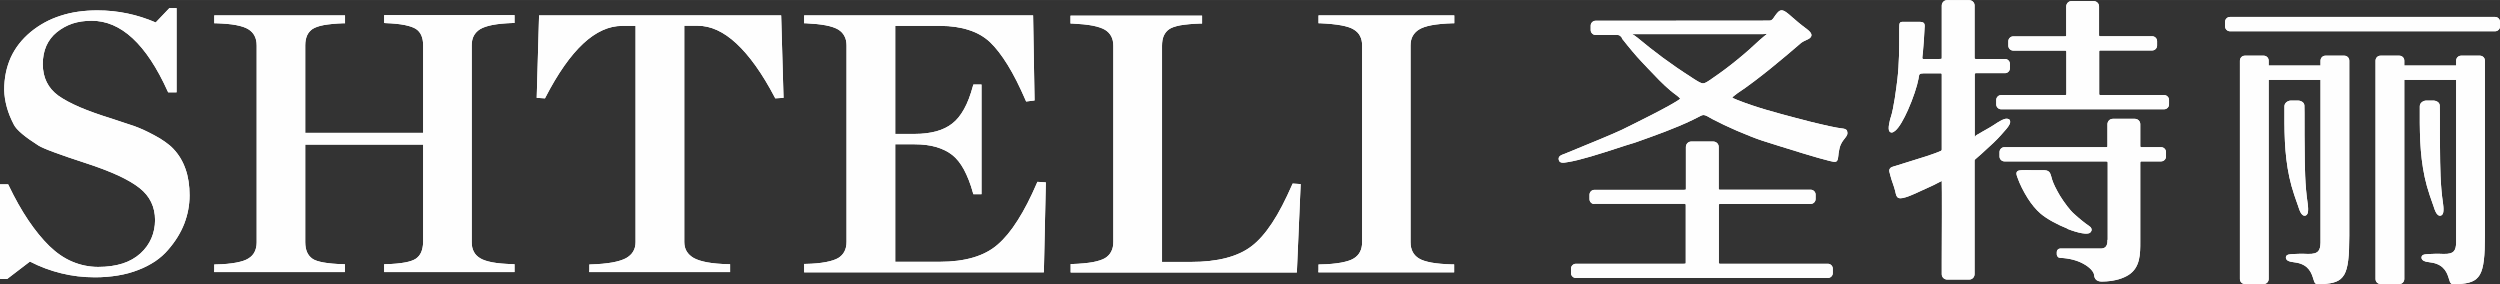 <?xml version="1.0" encoding="UTF-8"?>
<!DOCTYPE svg PUBLIC "-//W3C//DTD SVG 1.1//EN" "http://www.w3.org/Graphics/SVG/1.1/DTD/svg11.dtd">
<!-- Creator: CorelDRAW X6 -->
<svg xmlns="http://www.w3.org/2000/svg" xml:space="preserve" width="570.945mm" height="64.953mm" version="1.1" style="shape-rendering:geometricPrecision; text-rendering:geometricPrecision; image-rendering:optimizeQuality; fill-rule:evenodd; clip-rule:evenodd"
viewBox="0 0 19042 2166"
 xmlns:xlink="http://www.w3.org/1999/xlink">
 <rect x="0" y="0" width="19042" height="2166" fill="#333333" stroke="none"/>
 <defs>
  <style type="text/css">
   <![CDATA[
    .fil1 {fill:#FEFEFE}
    .fil0 {fill:#FEFEFE;fill-rule:nonzero}
   ]]>
  </style>
 </defs>
 <g id="图层_x0020_1">
  <g id="_676884896">
   <path class="fil0" d="M13 2112l0 -694 40 0c97,202 202,357 313,465 112,108 239,163 382,163 143,0 253,-36 330,-107 77,-71 116,-159 116,-264 0,-105 -41,-190 -123,-254 -82,-65 -223,-130 -421,-194 -199,-65 -315,-108 -349,-130 -104,-66 -165,-118 -185,-155 -46,-87 -70,-172 -72,-257 0,-179 66,-322 197,-430 131,-108 298,-162 501,-162 155,0 303,31 446,95l107 -111 36 0 0 615 -41 0c-164,-364 -362,-546 -593,-545 -107,-1 -198,30 -273,91 -75,61 -112,146 -112,254 0,108 41,192 124,252 83,60 219,118 408,176 75,24 132,43 172,57 40,14 90,37 151,69 61,32 108,66 140,99 81,85 121,200 121,346 0,146 -53,282 -161,406 -53,63 -127,113 -221,149 -95,36 -203,55 -324,55 -175,0 -341,-41 -497,-122l-177 135 -35 0zm1632 -52l0 -33c124,-3 209,-18 255,-48 45,-29 68,-73 68,-132l0 -1500c0,-61 -23,-107 -70,-135 -46,-29 -131,-45 -253,-48l0 -33 969 0 0 33c-121,4 -201,19 -242,47 -40,28 -61,73 -61,135l0 682 925 0 0 -682c0,-63 -20,-107 -60,-135 -40,-27 -119,-42 -237,-47l0 -33 966 0 0 33c-124,4 -209,20 -256,49 -47,29 -70,73 -70,134l0 1500c0,60 23,104 69,132 46,29 132,45 257,48l0 33 -966 0 0 -33c119,-3 198,-18 237,-45 39,-27 59,-72 60,-136l0 -758 -925 0 0 758c0,63 20,108 59,136 40,27 121,42 243,45l0 33 -969 0zm2855 0l0 -33c128,-4 219,-20 273,-49 53,-30 80,-74 80,-134l0 -1661 -116 0c-207,0 -406,184 -595,552l-41 -3 17 -602 1817 0 17 602 -41 3c-194,-368 -394,-552 -598,-552l-116 0 0 1661c0,60 26,104 79,134 53,30 143,46 271,49l0 33 -1046 0zm1636 0l0 -36c122,-3 207,-18 253,-47 46,-29 70,-74 70,-135l0 -1495c0,-60 -23,-104 -70,-133 -46,-29 -131,-45 -253,-50l0 -33 1717 0 10 623 -41 5c-92,-214 -183,-363 -274,-448 -91,-84 -220,-127 -389,-128l-357 0 0 850 161 0c127,0 225,-27 295,-82 70,-54 124,-153 163,-294l39 0 0 808 -39 0c-40,-142 -94,-241 -163,-296 -70,-55 -168,-83 -295,-84l-161 0 0 922 351 0c197,0 348,-45 452,-135 105,-90 205,-248 302,-473l41 2 -14 658 -1799 0zm2030 0l0 -36c123,-4 208,-19 256,-48 46,-29 70,-74 70,-135l0 -1495c0,-60 -23,-104 -70,-133 -47,-29 -132,-45 -256,-50l0 -33 975 0 0 33c-126,4 -209,19 -247,48 -39,28 -58,73 -58,135l0 1661 232 0c206,0 363,-41 471,-123 108,-82 212,-240 313,-474l39 3 -28 647 -1697 0zm1888 0l0 -33c128,-3 216,-18 262,-48 46,-29 70,-74 70,-135l0 -1498c0,-60 -23,-104 -70,-132 -46,-29 -134,-46 -262,-50l0 -33 1008 0 0 33c-128,4 -216,20 -262,50 -46,30 -70,74 -70,132l0 1498c0,61 23,107 70,135 46,29 134,45 262,48l0 33 -1008 0z"/>
   <path class="fil0" d="M0 2112l0 -708 62 0 4 8c48,100 98,189 150,266 52,77 105,142 160,196 55,53 113,93 175,119 62,26 128,40 197,40 70,0 132,-9 186,-26 53,-17 98,-43 136,-77 37,-34 65,-73 83,-115 18,-42 28,-89 28,-139 0,-100 -39,-182 -118,-244l0 0c-40,-32 -95,-64 -164,-96 -70,-32 -154,-64 -253,-96l0 0c-99,-32 -177,-59 -236,-81 -60,-22 -98,-39 -116,-50 -52,-33 -94,-63 -125,-89 -32,-27 -54,-51 -64,-72 -23,-44 -41,-88 -53,-132 -12,-44 -19,-87 -20,-131l0 0c0,-91 17,-173 50,-247 34,-74 84,-138 151,-194 67,-55 143,-97 228,-124 85,-28 179,-41 282,-41 78,0 155,8 230,24 72,15 143,38 213,68l104 -109 55 0 0 641 -64 0 -4 -8c-162,-359 -356,-538 -580,-537l0 0c-52,0 -100,7 -144,21 -44,15 -84,37 -120,66l0 0c-36,29 -62,64 -80,104 -18,41 -27,87 -27,139 0,52 10,98 30,138 20,40 49,74 89,103 41,29 95,58 162,87 68,29 149,58 243,87l0 0c40,13 73,24 99,33 27,9 51,17 73,24l0 0c20,7 43,17 69,28 26,12 54,26 84,42 31,16 58,33 82,50 24,17 45,34 62,52l0 0c42,44 73,95 94,155 21,59 31,126 31,201 0,75 -14,147 -41,217 -27,69 -68,135 -123,198 -27,32 -60,61 -98,87 -38,25 -81,48 -129,66l0 0c-48,19 -100,33 -155,42 -55,9 -113,14 -174,14 -89,0 -175,-10 -259,-31 -81,-20 -160,-49 -237,-89l-174 133 -53 0 0 -13zm27 -681l0 667 17 0 180 -138 8 4c77,40 157,70 238,90 82,20 166,30 253,30 60,0 117,-5 170,-14 53,-9 103,-23 150,-40l0 0c46,-18 87,-39 123,-64 36,-24 67,-52 93,-82l0 0c52,-61 92,-124 118,-191 26,-66 39,-135 39,-207 0,-72 -10,-136 -30,-192 -20,-56 -49,-104 -88,-145 -16,-16 -35,-32 -58,-48 -23,-16 -49,-32 -79,-48 -30,-16 -58,-30 -82,-41 -25,-11 -47,-20 -66,-27 -18,-6 -42,-14 -73,-24 -31,-10 -64,-21 -99,-33l0 0c-95,-29 -177,-58 -245,-88 -69,-30 -125,-60 -167,-90 -43,-31 -76,-69 -98,-113 -22,-44 -33,-94 -33,-150 0,-56 10,-106 29,-150 20,-44 49,-82 88,-114l0 0c39,-32 82,-55 129,-71 47,-16 98,-23 153,-23 235,-1 435,181 601,545l19 0 0 -588 -16 0 -109 114 -9 -4c-71,-31 -143,-55 -216,-70 -73,-16 -148,-23 -225,-23 -100,0 -192,13 -274,40 -82,26 -155,66 -219,119 -64,53 -112,114 -144,184 -32,70 -48,148 -48,236l0 0c1,41 7,82 19,124 12,42 29,84 51,127l0 0c9,17 28,39 57,63 30,25 71,54 122,87l0 0c16,10 53,26 111,48 57,21 136,48 235,80 100,32 185,65 256,97 71,33 128,66 170,99 85,67 128,156 128,265 0,54 -10,104 -30,150 -20,46 -50,87 -90,124 -40,37 -89,65 -146,83 -56,18 -121,27 -194,27 -73,0 -142,-14 -208,-42 -65,-28 -126,-69 -183,-125 -56,-55 -111,-122 -164,-200 -51,-76 -101,-163 -148,-262l-19 0zm1605 629l0 -46 13 0c61,-1 113,-6 155,-14 41,-8 72,-18 93,-32l0 0c21,-13 36,-29 46,-49 10,-20 16,-44 16,-72l0 -1500c0,-29 -5,-53 -16,-74 -10,-20 -26,-37 -47,-50l0 0c-22,-14 -53,-24 -94,-32 -42,-8 -93,-12 -153,-14l-13 0 0 -60 996 0 0 60 -13 0c-59,2 -109,7 -149,14 -38,7 -67,18 -86,30 -18,13 -32,29 -41,49 -9,21 -14,45 -14,74l0 668 898 0 0 -668c0,-29 -5,-55 -14,-75 -9,-20 -22,-36 -40,-48 -18,-12 -46,-22 -84,-30 -39,-8 -87,-13 -146,-15l-13 -1 0 -60 993 0 0 60 -13 0c-61,2 -113,7 -155,15 -41,8 -72,19 -94,32l0 0c-21,13 -37,30 -48,50 -11,20 -16,45 -16,73l0 1500c0,28 5,52 16,72 10,20 26,36 47,49l0 0c22,14 53,24 94,32 42,8 94,12 156,14l13 0 0 60 -993 0 0 -60 13 0c59,-1 107,-6 146,-13 38,-7 65,-17 83,-29l0 0c17,-12 31,-28 40,-49 9,-21 14,-46 15,-76l0 0 0 -744 -898 0 0 744c0,30 5,55 14,76 9,20 22,36 40,49 18,13 47,22 85,29 40,7 90,12 150,13l13 0 0 60 -996 0 0 -13zm27 -20l0 7 942 0 0 -7c-56,-2 -103,-6 -142,-13 -42,-8 -74,-19 -96,-34 -22,-15 -38,-35 -49,-60 -11,-24 -16,-53 -16,-87l0 -771 952 0 0 771 0 0c-1,33 -6,62 -17,87 -11,25 -27,45 -49,60l0 0c-21,15 -52,26 -93,34 -37,7 -83,11 -137,13l0 7 939 0 0 -7c-58,-2 -107,-6 -147,-14 -45,-8 -79,-20 -104,-35 -25,-16 -44,-35 -56,-60 -12,-24 -19,-52 -19,-84l0 -1500c0,-32 6,-61 19,-85 13,-24 32,-45 57,-60 25,-15 59,-27 104,-36 40,-8 89,-13 146,-15l0 -7 -939 0 0 7c54,3 100,8 137,15 41,8 72,20 94,34 22,15 39,35 50,60 11,24 16,53 16,86l0 695 -952 0 0 -695c0,-33 5,-61 16,-86 11,-25 28,-45 50,-60l0 0c22,-15 54,-26 96,-35 38,-7 84,-12 140,-14l0 -7 -942 0 0 7c56,2 104,6 144,14 44,8 78,20 103,35 25,16 44,36 57,61 13,25 19,53 19,86l0 1500c0,32 -6,60 -19,84 -12,24 -31,44 -56,60 -24,15 -58,27 -103,35 -40,7 -89,12 -146,14zm2830 20l0 -46 13 0c63,-2 117,-7 162,-15 44,-8 79,-19 105,-33 24,-14 42,-30 54,-51 12,-20 18,-44 18,-71l0 -1647 -103 0c-100,0 -199,45 -295,134 -98,91 -194,228 -288,410l-4 8 -63 -4c6,-209 12,-419 18,-628l1844 0c6,209 12,419 18,628l-63 4 -4 -8c-96,-183 -194,-319 -292,-410 -97,-90 -195,-135 -294,-135l-103 0 0 1647c0,27 6,51 18,71 12,20 30,37 54,51l0 0c25,14 60,25 103,33 44,8 98,13 161,14l13 0 0 60 -1073 0 0 -13zm27 -20l0 7 1019 0 0 -7c-59,-2 -110,-6 -152,-14 -47,-8 -84,-20 -112,-36 -28,-16 -50,-36 -64,-60 -14,-24 -22,-53 -22,-85l0 -1674 130 0c106,0 210,47 312,142 99,92 197,228 294,410l20 -1 -17 -576 -1791 0 -17 576 20 1c94,-182 190,-318 289,-410 102,-94 206,-142 314,-142l130 0 0 1674c0,32 -7,61 -22,85 -15,24 -36,45 -65,61l0 0c-28,15 -66,27 -113,35 -43,8 -94,13 -153,15zm1609 20l0 -50 13 0c60,-1 111,-6 153,-14 41,-8 72,-18 94,-31 21,-13 37,-30 47,-50 11,-21 16,-45 16,-73l0 -1495c0,-28 -5,-52 -16,-72 -10,-20 -26,-37 -47,-50 -22,-13 -53,-24 -94,-32 -42,-8 -93,-13 -153,-16l-13 0 0 -60 1744 0 11 648 -64 8 -4 -9c-46,-106 -91,-196 -137,-270 -45,-73 -90,-131 -134,-173 -44,-41 -97,-72 -160,-92 -63,-21 -137,-32 -219,-32l0 0 -343 0 0 823 148 0c62,0 117,-7 165,-20 47,-13 88,-33 121,-59l0 0c34,-26 64,-63 90,-110 27,-48 49,-107 68,-177l3 -10 62 0 0 835 -62 0 -3 -10c-19,-70 -43,-129 -69,-178 -26,-48 -56,-85 -89,-111 -33,-26 -74,-46 -121,-60 -48,-14 -103,-21 -165,-21l0 0 -148 0 0 895 338 0c97,0 183,-11 257,-33 74,-22 136,-55 186,-99l0 0c51,-44 102,-105 151,-183 50,-78 99,-173 147,-285l4 -9 64 4c-5,228 -10,456 -15,685l-1826 0 0 -13zm27 -23l0 10 1773 0 14 -632 -19 -1c-47,109 -96,203 -145,280 -51,80 -103,143 -156,189 -54,46 -119,81 -196,104 -77,23 -165,34 -265,34l-365 0 0 -949 175 0 0 0c65,0 122,8 172,22 51,14 94,36 131,64l0 0c36,29 68,68 96,119 26,48 49,106 69,174l15 0 0 -781 -15 0c-19,67 -42,125 -68,173 -28,51 -60,90 -97,118 -36,29 -80,50 -131,64 -50,14 -108,21 -172,21l-175 0 0 -877 370 0 0 0c86,0 162,12 228,33 67,22 123,55 170,98 46,43 93,103 139,178 45,73 90,161 134,264l19 -2 -10 -597 -1691 0 0 7c56,3 105,8 144,16 44,9 78,21 103,36l0 0c25,16 44,36 57,60 13,24 19,52 19,84l0 1495c0,33 -6,61 -19,86 -13,25 -32,45 -57,61l0 0c-25,15 -59,27 -103,35 -40,7 -88,12 -144,14zm2003 23l0 -49 13 0c61,-2 112,-7 154,-14 41,-8 73,-18 95,-31 21,-13 37,-30 47,-50 11,-21 16,-45 16,-73l0 -1495c0,-55 -21,-95 -63,-121l0 0c-22,-13 -54,-24 -95,-32 -42,-8 -94,-13 -155,-16l-13 0 0 -60 1002 0 0 60 -13 0c-62,2 -114,7 -155,14 -39,8 -68,18 -85,31l0 0c-17,12 -30,29 -39,49 -9,21 -13,46 -13,75l0 1647 219 0c102,0 192,-10 269,-30 77,-20 142,-50 194,-90l0 0c53,-40 105,-99 156,-176 52,-78 102,-176 153,-292l4 -9 61 4c-10,224 -19,449 -29,673l-1723 0 0 -13zm27 -23l0 10 1671 0 27 -621 -16 -1c-49,114 -100,210 -151,288 -53,80 -107,142 -162,183l0 0c-56,42 -123,74 -204,95 -80,21 -172,31 -276,31l-246 0 0 -1674c0,-33 5,-62 16,-86 11,-25 27,-45 48,-60 21,-15 53,-27 96,-35 39,-7 88,-12 146,-14l0 -7 -948 0 0 7c57,3 106,8 146,16 44,9 79,20 104,36l0 0c51,32 76,80 76,144l0 1495c0,33 -6,61 -19,86 -13,25 -32,45 -57,60l0 0c-25,15 -60,26 -104,35 -40,7 -89,12 -145,14zm1861 23l0 -46 13 0c63,-1 117,-6 160,-14 42,-8 74,-18 96,-32l0 0c21,-13 37,-30 47,-50 11,-21 16,-45 16,-74l0 -1498c0,-28 -5,-51 -16,-72 -10,-20 -26,-36 -47,-49l0 0c-22,-14 -54,-24 -96,-32 -43,-8 -96,-13 -160,-16l-13 0 0 -60 1034 0 0 60 -13 0c-63,2 -117,7 -160,15 -42,8 -74,19 -96,33l0 0c-21,13 -37,30 -48,50 -11,20 -16,44 -16,71l0 1498c0,29 5,53 16,74 10,20 26,37 47,50l0 0c22,14 54,24 96,32 43,8 96,12 160,14l13 0 0 60 -1034 0 0 -13zm27 -20l0 7 981 0 0 -7c-59,-2 -109,-6 -151,-14 -45,-8 -80,-20 -105,-35 -25,-16 -44,-36 -57,-61 -13,-25 -19,-53 -19,-86l0 -1498c0,-31 6,-59 19,-83 13,-24 32,-44 57,-60 25,-16 60,-28 105,-37 41,-8 92,-13 151,-15l0 -7 -981 0 0 7c59,3 110,8 151,16 45,9 80,21 105,36 25,16 44,36 57,60 13,24 19,52 19,84l0 1498c0,33 -6,62 -19,86 -13,25 -32,45 -57,61 -25,15 -60,27 -105,35 -41,7 -92,12 -151,14z"/>
   <path class="fil1" d="M15245 724l379 0 0 0 98 0c10,0 15,-1 16,-2 1,-2 1,-7 1,-15l0 -163 0 0 0 -148 0 0c0,-5 -1,-8 -2,-9 -1,-1 -5,-2 -11,-2l0 0 -392 0c-10,0 -19,-4 -26,-11 -7,-7 -11,-16 -11,-26l0 -34c0,-10 4,-19 11,-26 7,-7 16,-11 26,-11l289 0 0 0 98 0c10,0 15,-1 16,-2 1,-1 1,-4 1,-10l0 0 0 -216c0,-11 5,-22 12,-29l0 0c8,-8 18,-12 29,-12l168 0c11,0 22,5 29,12l0 0c8,8 12,18 12,29l0 47 0 0 0 78 0 0 0 94c0,3 1,5 2,6 1,1 4,2 7,2l0 0 101 0 0 0 295 0c10,0 19,4 26,11l0 0c7,7 11,16 11,26l0 34c0,10 -4,19 -11,26 -7,7 -16,11 -26,11l-397 0 0 0c-2,0 -4,1 -5,2 -2,2 -2,5 -2,8l0 99 0 0 0 100 0 0 0 124c0,2 1,4 2,5 1,1 4,2 6,2l0 0 101 0 0 0 386 0c10,0 19,4 26,11 7,7 11,16 11,26l0 34c0,10 -4,19 -11,26 -7,7 -16,11 -26,11l-1242 0c-10,0 -19,-4 -26,-11l0 0c-7,-7 -11,-16 -11,-26l0 -34c0,-10 4,-19 11,-26l0 0c7,-7 16,-11 26,-11zm809 1103l0 -468 0 0 0 -114c0,-7 0,-11 -2,-13 -1,-2 -5,-2 -12,-3l0 0 -773 0c-10,0 -19,-4 -26,-11l0 0c-7,-7 -11,-16 -11,-26l0 -34c0,-10 4,-19 11,-26l0 0c7,-7 16,-11 26,-11l768 0c10,0 15,-1 16,-2 1,-2 1,-7 1,-15l0 -124 0 0 0 -34c0,-11 5,-22 12,-29l0 0c8,-8 18,-12 29,-12l168 0c11,0 22,5 29,12l0 0c8,8 12,18 12,29l0 168c0,2 1,4 2,5 1,1 4,2 6,2l0 0 151 0c10,0 19,4 26,11l0 0c7,7 11,16 11,26l0 34c0,10 -4,19 -11,26l0 0c-7,7 -16,11 -26,11l-150 0c-3,0 -5,1 -6,2 -2,1 -2,4 -3,7l0 603c0,91 1,195 -89,253 -22,14 -48,25 -75,33 -31,9 -64,14 -94,16 -26,2 -47,3 -63,-3 -18,-7 -29,-21 -31,-47 -2,-22 -31,-58 -87,-87 -42,-22 -99,-39 -171,-42l0 0c-7,0 -14,-3 -18,-8l0 0c-5,-5 -8,-11 -8,-18l0 -19c0,-7 3,-13 8,-18l0 0c5,-5 11,-8 18,-8l294 0 1 0c26,2 43,-3 52,-14 10,-11 14,-29 13,-51l0 -1zm-307 -86c-74,-29 -156,-73 -204,-114 -35,-30 -69,-71 -98,-117 -32,-51 -60,-106 -78,-157l0 0 -1 -3c-4,-10 -6,-18 -7,-25 -1,-18 8,-28 40,-29 22,-1 52,-1 75,0 9,0 17,0 22,0 13,0 24,0 34,0 36,0 54,-1 68,6 16,8 20,21 28,49 2,5 3,12 5,18 5,15 13,35 23,55 12,24 26,49 36,66 16,26 36,55 56,81 17,22 34,42 50,56 21,19 40,36 59,51 19,16 37,29 53,40 10,7 18,13 21,21 5,10 3,21 -8,32 -19,19 -93,4 -174,-28zm-1085 -1292l111 0c10,0 15,-1 16,-2 1,-2 1,-7 1,-15l0 -390c0,-11 5,-22 12,-29l0 0c8,-8 18,-12 29,-12l168 0c11,0 22,5 29,12l0 0c8,8 12,18 12,29l0 305 0 0 0 94c0,3 1,5 2,6 1,1 4,2 7,2l0 0 223 0c10,0 19,4 26,11l0 0c7,7 11,16 11,26l0 34c0,10 -4,19 -11,26l0 0c-7,7 -16,11 -26,11l-222 0c-3,0 -5,1 -6,2 -2,2 -3,5 -3,8l0 99 0 0 0 355 0 0c0,12 0,20 1,21 3,5 1,-7 12,-13 12,-6 28,-16 45,-26 27,-16 52,-30 58,-33 9,-5 19,-12 29,-18 36,-24 78,-51 102,-48 19,2 24,13 23,27 -2,21 -28,50 -34,57l-1 1c-29,33 -45,52 -64,71 -18,19 -38,37 -73,69 -27,27 -61,55 -89,80 -5,5 -8,7 -9,8 -1,2 -1,6 -1,14l0 5 0 0 0 852c0,11 -5,22 -12,29l0 0c-8,8 -18,12 -29,12l-168 0c-11,0 -22,-5 -29,-12l0 0c-8,-8 -12,-18 -12,-29l0 -93c1,-185 2,-571 0,-617 -3,1 -7,3 -11,6l-1 0 -51 26c-15,8 -31,14 -46,21 -11,5 -22,10 -35,16l0 0c-153,73 -186,75 -201,44 -3,-7 -5,-15 -7,-24 -1,-5 -2,-11 -4,-17l0 0c-4,-16 -10,-34 -17,-54 -6,-18 -13,-36 -17,-54l-2 -7c-7,-25 -11,-37 -5,-48 6,-12 16,-15 38,-22l8 -2c22,-7 51,-16 83,-26 96,-29 218,-67 261,-88 3,-2 5,-3 6,-5 1,-2 1,-5 1,-10l0 -561c0,-7 0,-12 -2,-13 -1,-2 -5,-2 -14,-2l-120 0c-35,2 -35,4 -40,33l-1 8c-10,55 -42,152 -80,237 -32,72 -68,136 -98,160 -20,17 -34,16 -43,5 -16,-20 4,-88 8,-104l0 0 1 -2c12,-35 22,-90 31,-145 9,-54 15,-110 20,-146 14,-120 14,-238 14,-350l0 -31c0,-58 1,-58 47,-57 4,0 8,0 13,0l88 0c39,0 46,9 46,34 0,4 0,8 -1,13 0,5 -1,10 -1,16 -1,45 -7,113 -10,147l-1 16c-1,14 -3,26 -4,35l-1 11 0 1 0 3c0,0 0,0 0,0 0,2 1,4 2,5l0 0c1,1 3,2 5,2l0 0c2,0 4,0 6,0 7,0 0,0 7,0z"/>
   <path class="fil1" d="M12144 1554c-10,0 -19,-4 -26,-11l0 0c-7,-7 -11,-16 -11,-26l0 -34c0,-10 4,-19 11,-26l0 0c7,-7 16,-11 26,-11l0 0 582 0 0 0 98 0c10,0 15,-1 16,-2 1,-1 1,-4 1,-10l0 0 0 -315c0,-11 5,-22 12,-29l0 0c8,-8 18,-12 29,-12l168 0c11,0 22,5 29,12l0 0c8,8 12,18 12,29l0 146 0 0 0 78 0 0 0 94c0,3 1,5 2,6 1,1 4,2 7,2l0 0 101 0 0 0 591 0 0 0c10,0 19,4 26,11 7,7 11,16 11,26l0 34c0,10 -4,19 -11,26 -7,7 -16,11 -26,11l0 0 -693 0c-2,0 -4,1 -5,2 -2,2 -2,5 -2,8l0 99 0 0 0 100 0 0 0 67 0 0 0 78 0 0 0 94c0,3 1,5 2,6 1,1 4,2 7,2l0 0 101 0 0 0 721 0 0 0c10,0 19,4 26,11l0 0c7,7 11,16 11,26l0 34c0,10 -4,19 -11,26l0 0c-7,7 -16,11 -26,11l0 0 -1920 0 0 0c-10,0 -19,-4 -26,-11 -7,-7 -11,-16 -11,-26l0 -34c0,-10 4,-19 11,-26 7,-7 16,-11 26,-11l0 0 722 0 0 0 98 0c10,0 15,-1 16,-2 1,-1 1,-4 1,-10l0 0 0 -433 0 0c0,-5 -1,-8 -2,-10 -1,-1 -4,-2 -10,-2l-686 0 0 0zm1273 -1294l-970 0c-15,0 -20,-7 -20,-5 0,0 10,7 22,15 7,5 15,11 22,16 65,54 129,105 197,155 67,49 136,97 210,144l18 12c39,25 59,37 75,38 16,0 34,-12 71,-38l13 -9c64,-44 125,-90 182,-137 58,-47 113,-96 166,-146 12,-11 24,-21 34,-29 13,-10 23,-18 23,-19 0,-1 -12,3 -42,3l0 0zm-1060 32c-15,-19 -19,-25 -38,-26l-166 0c-10,0 -19,-4 -26,-11l0 0c-7,-7 -11,-16 -11,-26l0 -34c0,-10 4,-19 11,-26l0 0c7,-7 16,-11 26,-11l1320 -1c8,0 15,-1 20,-4 5,-3 11,-9 17,-18 39,-58 54,-70 94,-43 12,8 27,21 46,38 26,23 62,54 112,91 37,28 42,47 29,63 -8,10 -21,16 -37,23 -13,6 -26,12 -36,20l-3 3c-122,105 -322,275 -481,380l-9 7c-17,13 -28,21 -30,26 -1,2 9,6 35,17 145,58 297,98 448,138l39 10c44,12 98,26 152,38 43,10 85,20 121,26 12,2 23,4 32,5 24,3 39,4 47,20l0 1 0 1c7,23 -2,35 -17,54 -10,12 -22,27 -33,52 -7,16 -11,39 -14,58l-1 6c-1,7 -2,13 -2,19 -1,9 -2,15 -3,21 -7,27 -18,28 -62,17 -46,-11 -122,-33 -201,-57 -129,-39 -270,-84 -314,-98 -47,-15 -121,-45 -194,-76 -67,-29 -132,-60 -175,-83l-1 0 0 0c-43,-25 -62,-36 -76,-36 -11,0 -23,6 -45,18 -11,6 -23,12 -38,19 -134,65 -285,118 -431,170l-24 8 -1 0c-31,9 -74,23 -123,39 -123,40 -281,91 -375,105 -1,0 -4,1 -7,1 -21,4 -53,9 -59,-18 -7,-28 19,-37 37,-44 2,-1 5,-2 6,-2 64,-26 174,-71 272,-112 70,-29 132,-56 164,-71l4 -2c73,-36 386,-189 442,-235 -9,-13 -34,-31 -53,-45 -7,-6 -14,-11 -19,-15 -59,-49 -118,-112 -175,-172 -17,-18 -33,-35 -49,-52 -21,-21 -45,-50 -70,-79 -24,-29 -49,-59 -69,-85 -4,-5 -7,-9 -10,-12z"/>
   <path class="fil1" d="M19005 238l-2020 0c-10,0 -19,-4 -26,-11l0 0c-7,-7 -11,-16 -11,-26l0 -35c0,-10 4,-19 11,-26l0 0c7,-7 16,-11 26,-11l2020 0c10,0 19,4 26,11l0 0c7,7 11,16 11,26l0 35c0,10 -4,19 -11,26l0 0c-7,7 -16,11 -26,11zm-1763 1925l-143 0c-10,0 -20,-4 -27,-11 -7,-7 -11,-16 -11,-27l0 -1663c0,-10 4,-20 11,-27 7,-7 16,-11 27,-11l143 0c10,0 20,4 27,11 7,7 11,16 11,27l0 37 395 0 0 -37c0,-10 4,-20 11,-27 7,-7 16,-11 27,-11l143 0c10,0 20,4 27,11 7,7 11,16 11,27l0 1334c0,156 -9,244 -38,295 -31,54 -82,67 -165,73l-7 1c-23,2 -35,3 -45,-4 -10,-7 -13,-17 -19,-37l-3 -10c-9,-29 -22,-56 -45,-77 -23,-21 -57,-36 -108,-41 -14,-1 -26,-5 -35,-9 -11,-6 -18,-15 -18,-25 0,-12 6,-19 19,-23 8,-2 18,-3 33,-4 15,-1 34,-1 52,-2 25,0 49,0 65,1 82,2 93,-29 95,-87 0,-10 0,-20 0,-31l0 -11 0 0 0 -1197 -395 0 0 1517c0,10 -4,20 -11,27 -7,7 -16,11 -27,11zm265 -586c-6,-18 -13,-39 -20,-57 -5,-13 -9,-26 -12,-35 -31,-91 -49,-180 -60,-271 -11,-90 -14,-181 -15,-276 0,-17 0,-36 0,-54 0,-24 0,-49 0,-73l0 -1 0 0c0,-13 6,-24 16,-32 9,-7 21,-12 33,-12l1 0 0 0 54 0c11,0 23,4 32,10 9,6 15,15 16,27l0 0c1,12 1,96 1,159 0,31 0,57 0,66 0,33 1,66 1,100 1,142 2,282 23,422 1,9 5,36 3,57 -1,16 -6,29 -17,34 -9,4 -20,3 -31,-10 -8,-9 -16,-25 -25,-53zm1031 0c-6,-18 -13,-39 -20,-57 -5,-13 -9,-26 -12,-35 -31,-91 -49,-180 -60,-271 -11,-90 -14,-181 -15,-276 0,-17 0,-35 0,-54 0,-24 0,-49 0,-73l0 -1 0 0c0,-13 6,-24 16,-32 9,-7 21,-12 33,-12l1 0 0 0 54 0c11,0 23,4 32,10 9,6 15,15 16,27l0 0c1,12 1,96 1,159 0,31 0,57 0,66 0,33 1,66 1,100 1,142 2,282 23,422 1,9 5,36 3,57 -1,16 -6,29 -17,34 -9,4 -20,3 -31,-10 -8,-9 -16,-25 -25,-53zm-263 586l-143 0c-10,0 -20,-4 -27,-11l0 0c-7,-7 -11,-16 -11,-27l0 -1663c0,-10 4,-20 11,-27 7,-7 16,-11 27,-11l143 0c10,0 20,4 27,11 7,7 11,16 11,27l0 37 395 0 0 -37c0,-10 4,-20 11,-27 7,-7 16,-11 27,-11l143 0c10,0 20,4 27,11 7,7 11,16 11,27l0 1334c0,156 -9,244 -38,295 -31,54 -82,67 -165,73l-7 1c-23,2 -35,3 -45,-4 -10,-7 -13,-17 -19,-37l-3 -10c-9,-29 -22,-56 -45,-77 -23,-21 -57,-36 -108,-41 -14,-1 -26,-5 -35,-9 -11,-6 -18,-15 -18,-25 0,-12 6,-19 19,-23 8,-2 18,-3 33,-4 15,-1 34,-1 52,-2 25,0 49,0 65,1 82,2 93,-29 95,-87 0,-10 0,-20 0,-31l0 -11 0 0 0 -1197 -395 0 0 1517c0,10 -4,20 -11,27 -7,7 -16,11 -27,11z"/>
  </g>
  <g id="_676887424">
   <path class="fil0" d="M13 2112l0 -694 40 0c97,202 202,357 313,465 112,108 239,163 382,163 143,0 253,-36 330,-107 77,-71 116,-159 116,-264 0,-105 -41,-190 -123,-254 -82,-65 -223,-130 -421,-194 -199,-65 -315,-108 -349,-130 -104,-66 -165,-118 -185,-155 -46,-87 -70,-172 -72,-257 0,-179 66,-322 197,-430 131,-108 298,-162 501,-162 155,0 303,31 446,95l107 -111 36 0 0 615 -41 0c-164,-364 -362,-546 -593,-545 -107,-1 -198,30 -273,91 -75,61 -112,146 -112,254 0,108 41,192 124,252 83,60 219,118 408,176 75,24 132,43 172,57 40,14 90,37 151,69 61,32 108,66 140,99 81,85 121,200 121,346 0,146 -53,282 -161,406 -53,63 -127,113 -221,149 -95,36 -203,55 -324,55 -175,0 -341,-41 -497,-122l-177 135 -35 0zm1632 -52l0 -33c124,-3 209,-18 255,-48 45,-29 68,-73 68,-132l0 -1500c0,-61 -23,-107 -70,-135 -46,-29 -131,-45 -253,-48l0 -33 969 0 0 33c-121,4 -201,19 -242,47 -40,28 -61,73 -61,135l0 682 925 0 0 -682c0,-63 -20,-107 -60,-135 -40,-27 -119,-42 -237,-47l0 -33 966 0 0 33c-124,4 -209,20 -256,49 -47,29 -70,73 -70,134l0 1500c0,60 23,104 69,132 46,29 132,45 257,48l0 33 -966 0 0 -33c119,-3 198,-18 237,-45 39,-27 59,-72 60,-136l0 -758 -925 0 0 758c0,63 20,108 59,136 40,27 121,42 243,45l0 33 -969 0zm2855 0l0 -33c128,-4 219,-20 273,-49 53,-30 80,-74 80,-134l0 -1661 -116 0c-207,0 -406,184 -595,552l-41 -3 17 -602 1817 0 17 602 -41 3c-194,-368 -394,-552 -598,-552l-116 0 0 1661c0,60 26,104 79,134 53,30 143,46 271,49l0 33 -1046 0zm1636 0l0 -36c122,-3 207,-18 253,-47 46,-29 70,-74 70,-135l0 -1495c0,-60 -23,-104 -70,-133 -46,-29 -131,-45 -253,-50l0 -33 1717 0 10 623 -41 5c-92,-214 -183,-363 -274,-448 -91,-84 -220,-127 -389,-128l-357 0 0 850 161 0c127,0 225,-27 295,-82 70,-54 124,-153 163,-294l39 0 0 808 -39 0c-40,-142 -94,-241 -163,-296 -70,-55 -168,-83 -295,-84l-161 0 0 922 351 0c197,0 348,-45 452,-135 105,-90 205,-248 302,-473l41 2 -14 658 -1799 0zm2030 0l0 -36c123,-4 208,-19 256,-48 46,-29 70,-74 70,-135l0 -1495c0,-60 -23,-104 -70,-133 -47,-29 -132,-45 -256,-50l0 -33 975 0 0 33c-126,4 -209,19 -247,48 -39,28 -58,73 -58,135l0 1661 232 0c206,0 363,-41 471,-123 108,-82 212,-240 313,-474l39 3 -28 647 -1697 0zm1888 0l0 -33c128,-3 216,-18 262,-48 46,-29 70,-74 70,-135l0 -1498c0,-60 -23,-104 -70,-132 -46,-29 -134,-46 -262,-50l0 -33 1008 0 0 33c-128,4 -216,20 -262,50 -46,30 -70,74 -70,132l0 1498c0,61 23,107 70,135 46,29 134,45 262,48l0 33 -1008 0z"/>
   <path class="fil0" d="M0 2112l0 -708 62 0 4 8c48,100 98,189 150,266 52,77 105,142 160,196 55,53 113,93 175,119 62,26 128,40 197,40 70,0 132,-9 186,-26 53,-17 98,-43 136,-77 37,-34 65,-73 83,-115 18,-42 28,-89 28,-139 0,-100 -39,-182 -118,-244l0 0c-40,-32 -95,-64 -164,-96 -70,-32 -154,-64 -253,-96l0 0c-99,-32 -177,-59 -236,-81 -60,-22 -98,-39 -116,-50 -52,-33 -94,-63 -125,-89 -32,-27 -54,-51 -64,-72 -23,-44 -41,-88 -53,-132 -12,-44 -19,-87 -20,-131l0 0c0,-91 17,-173 50,-247 34,-74 84,-138 151,-194 67,-55 143,-97 228,-124 85,-28 179,-41 282,-41 78,0 155,8 230,24 72,15 143,38 213,68l104 -109 55 0 0 641 -64 0 -4 -8c-162,-359 -356,-538 -580,-537l0 0c-52,0 -100,7 -144,21 -44,15 -84,37 -120,66l0 0c-36,29 -62,64 -80,104 -18,41 -27,87 -27,139 0,52 10,98 30,138 20,40 49,74 89,103 41,29 95,58 162,87 68,29 149,58 243,87l0 0c40,13 73,24 99,33 27,9 51,17 73,24l0 0c20,7 43,17 69,28 26,12 54,26 84,42 31,16 58,33 82,50 24,17 45,34 62,52l0 0c42,44 73,95 94,155 21,59 31,126 31,201 0,75 -14,147 -41,217 -27,69 -68,135 -123,198 -27,32 -60,61 -98,87 -38,25 -81,48 -129,66l0 0c-48,19 -100,33 -155,42 -55,9 -113,14 -174,14 -89,0 -175,-10 -259,-31 -81,-20 -160,-49 -237,-89l-174 133 -53 0 0 -13zm27 -681l0 667 17 0 180 -138 8 4c77,40 157,70 238,90 82,20 166,30 253,30 60,0 117,-5 170,-14 53,-9 103,-23 150,-40l0 0c46,-18 87,-39 123,-64 36,-24 67,-52 93,-82l0 0c52,-61 92,-124 118,-191 26,-66 39,-135 39,-207 0,-72 -10,-136 -30,-192 -20,-56 -49,-104 -88,-145 -16,-16 -35,-32 -58,-48 -23,-16 -49,-32 -79,-48 -30,-16 -58,-30 -82,-41 -25,-11 -47,-20 -66,-27 -18,-6 -42,-14 -73,-24 -31,-10 -64,-21 -99,-33l0 0c-95,-29 -177,-58 -245,-88 -69,-30 -125,-60 -167,-90 -43,-31 -76,-69 -98,-113 -22,-44 -33,-94 -33,-150 0,-56 10,-106 29,-150 20,-44 49,-82 88,-114l0 0c39,-32 82,-55 129,-71 47,-16 98,-23 153,-23 235,-1 435,181 601,545l19 0 0 -588 -16 0 -109 114 -9 -4c-71,-31 -143,-55 -216,-70 -73,-16 -148,-23 -225,-23 -100,0 -192,13 -274,40 -82,26 -155,66 -219,119 -64,53 -112,114 -144,184 -32,70 -48,148 -48,236l0 0c1,41 7,82 19,124 12,42 29,84 51,127l0 0c9,17 28,39 57,63 30,25 71,54 122,87l0 0c16,10 53,26 111,48 57,21 136,48 235,80 100,32 185,65 256,97 71,33 128,66 170,99 85,67 128,156 128,265 0,54 -10,104 -30,150 -20,46 -50,87 -90,124 -40,37 -89,65 -146,83 -56,18 -121,27 -194,27 -73,0 -142,-14 -208,-42 -65,-28 -126,-69 -183,-125 -56,-55 -111,-122 -164,-200 -51,-76 -101,-163 -148,-262l-19 0zm1605 629l0 -46 13 0c61,-1 113,-6 155,-14 41,-8 72,-18 93,-32l0 0c21,-13 36,-29 46,-49 10,-20 16,-44 16,-72l0 -1500c0,-29 -5,-53 -16,-74 -10,-20 -26,-37 -47,-50l0 0c-22,-14 -53,-24 -94,-32 -42,-8 -93,-12 -153,-14l-13 0 0 -60 996 0 0 60 -13 0c-59,2 -109,7 -149,14 -38,7 -67,18 -86,30 -18,13 -32,29 -41,49 -9,21 -14,45 -14,74l0 668 898 0 0 -668c0,-29 -5,-55 -14,-75 -9,-20 -22,-36 -40,-48 -18,-12 -46,-22 -84,-30 -39,-8 -87,-13 -146,-15l-13 -1 0 -60 993 0 0 60 -13 0c-61,2 -113,7 -155,15 -41,8 -72,19 -94,32l0 0c-21,13 -37,30 -48,50 -11,20 -16,45 -16,73l0 1500c0,28 5,52 16,72 10,20 26,36 47,49l0 0c22,14 53,24 94,32 42,8 94,12 156,14l13 0 0 60 -993 0 0 -60 13 0c59,-1 107,-6 146,-13 38,-7 65,-17 83,-29l0 0c17,-12 31,-28 40,-49 9,-21 14,-46 15,-76l0 0 0 -744 -898 0 0 744c0,30 5,55 14,76 9,20 22,36 40,49 18,13 47,22 85,29 40,7 90,12 150,13l13 0 0 60 -996 0 0 -13zm27 -20l0 7 942 0 0 -7c-56,-2 -103,-6 -142,-13 -42,-8 -74,-19 -96,-34 -22,-15 -38,-35 -49,-60 -11,-24 -16,-53 -16,-87l0 -771 952 0 0 771 0 0c-1,33 -6,62 -17,87 -11,25 -27,45 -49,60l0 0c-21,15 -52,26 -93,34 -37,7 -83,11 -137,13l0 7 939 0 0 -7c-58,-2 -107,-6 -147,-14 -45,-8 -79,-20 -104,-35 -25,-16 -44,-35 -56,-60 -12,-24 -19,-52 -19,-84l0 -1500c0,-32 6,-61 19,-85 13,-24 32,-45 57,-60 25,-15 59,-27 104,-36 40,-8 89,-13 146,-15l0 -7 -939 0 0 7c54,3 100,8 137,15 41,8 72,20 94,34 22,15 39,35 50,60 11,24 16,53 16,86l0 695 -952 0 0 -695c0,-33 5,-61 16,-86 11,-25 28,-45 50,-60l0 0c22,-15 54,-26 96,-35 38,-7 84,-12 140,-14l0 -7 -942 0 0 7c56,2 104,6 144,14 44,8 78,20 103,35 25,16 44,36 57,61 13,25 19,53 19,86l0 1500c0,32 -6,60 -19,84 -12,24 -31,44 -56,60 -24,15 -58,27 -103,35 -40,7 -89,12 -146,14zm2830 20l0 -46 13 0c63,-2 117,-7 162,-15 44,-8 79,-19 105,-33 24,-14 42,-30 54,-51 12,-20 18,-44 18,-71l0 -1647 -103 0c-100,0 -199,45 -295,134 -98,91 -194,228 -288,410l-4 8 -63 -4c6,-209 12,-419 18,-628l1844 0c6,209 12,419 18,628l-63 4 -4 -8c-96,-183 -194,-319 -292,-410 -97,-90 -195,-135 -294,-135l-103 0 0 1647c0,27 6,51 18,71 12,20 30,37 54,51l0 0c25,14 60,25 103,33 44,8 98,13 161,14l13 0 0 60 -1073 0 0 -13zm27 -20l0 7 1019 0 0 -7c-59,-2 -110,-6 -152,-14 -47,-8 -84,-20 -112,-36 -28,-16 -50,-36 -64,-60 -14,-24 -22,-53 -22,-85l0 -1674 130 0c106,0 210,47 312,142 99,92 197,228 294,410l20 -1 -17 -576 -1791 0 -17 576 20 1c94,-182 190,-318 289,-410 102,-94 206,-142 314,-142l130 0 0 1674c0,32 -7,61 -22,85 -15,24 -36,45 -65,61l0 0c-28,15 -66,27 -113,35 -43,8 -94,13 -153,15zm1609 20l0 -50 13 0c60,-1 111,-6 153,-14 41,-8 72,-18 94,-31 21,-13 37,-30 47,-50 11,-21 16,-45 16,-73l0 -1495c0,-28 -5,-52 -16,-72 -10,-20 -26,-37 -47,-50 -22,-13 -53,-24 -94,-32 -42,-8 -93,-13 -153,-16l-13 0 0 -60 1744 0 11 648 -64 8 -4 -9c-46,-106 -91,-196 -137,-270 -45,-73 -90,-131 -134,-173 -44,-41 -97,-72 -160,-92 -63,-21 -137,-32 -219,-32l0 0 -343 0 0 823 148 0c62,0 117,-7 165,-20 47,-13 88,-33 121,-59l0 0c34,-26 64,-63 90,-110 27,-48 49,-107 68,-177l3 -10 62 0 0 835 -62 0 -3 -10c-19,-70 -43,-129 -69,-178 -26,-48 -56,-85 -89,-111 -33,-26 -74,-46 -121,-60 -48,-14 -103,-21 -165,-21l0 0 -148 0 0 895 338 0c97,0 183,-11 257,-33 74,-22 136,-55 186,-99l0 0c51,-44 102,-105 151,-183 50,-78 99,-173 147,-285l4 -9 64 4c-5,228 -10,456 -15,685l-1826 0 0 -13zm27 -23l0 10 1773 0 14 -632 -19 -1c-47,109 -96,203 -145,280 -51,80 -103,143 -156,189 -54,46 -119,81 -196,104 -77,23 -165,34 -265,34l-365 0 0 -949 175 0 0 0c65,0 122,8 172,22 51,14 94,36 131,64l0 0c36,29 68,68 96,119 26,48 49,106 69,174l15 0 0 -781 -15 0c-19,67 -42,125 -68,173 -28,51 -60,90 -97,118 -36,29 -80,50 -131,64 -50,14 -108,21 -172,21l-175 0 0 -877 370 0 0 0c86,0 162,12 228,33 67,22 123,55 170,98 46,43 93,103 139,178 45,73 90,161 134,264l19 -2 -10 -597 -1691 0 0 7c56,3 105,8 144,16 44,9 78,21 103,36l0 0c25,16 44,36 57,60 13,24 19,52 19,84l0 1495c0,33 -6,61 -19,86 -13,25 -32,45 -57,61l0 0c-25,15 -59,27 -103,35 -40,7 -88,12 -144,14zm2003 23l0 -49 13 0c61,-2 112,-7 154,-14 41,-8 73,-18 95,-31 21,-13 37,-30 47,-50 11,-21 16,-45 16,-73l0 -1495c0,-55 -21,-95 -63,-121l0 0c-22,-13 -54,-24 -95,-32 -42,-8 -94,-13 -155,-16l-13 0 0 -60 1002 0 0 60 -13 0c-62,2 -114,7 -155,14 -39,8 -68,18 -85,31l0 0c-17,12 -30,29 -39,49 -9,21 -13,46 -13,75l0 1647 219 0c102,0 192,-10 269,-30 77,-20 142,-50 194,-90l0 0c53,-40 105,-99 156,-176 52,-78 102,-176 153,-292l4 -9 61 4c-10,224 -19,449 -29,673l-1723 0 0 -13zm27 -23l0 10 1671 0 27 -621 -16 -1c-49,114 -100,210 -151,288 -53,80 -107,142 -162,183l0 0c-56,42 -123,74 -204,95 -80,21 -172,31 -276,31l-246 0 0 -1674c0,-33 5,-62 16,-86 11,-25 27,-45 48,-60 21,-15 53,-27 96,-35 39,-7 88,-12 146,-14l0 -7 -948 0 0 7c57,3 106,8 146,16 44,9 79,20 104,36l0 0c51,32 76,80 76,144l0 1495c0,33 -6,61 -19,86 -13,25 -32,45 -57,60l0 0c-25,15 -60,26 -104,35 -40,7 -89,12 -145,14zm1861 23l0 -46 13 0c63,-1 117,-6 160,-14 42,-8 74,-18 96,-32l0 0c21,-13 37,-30 47,-50 11,-21 16,-45 16,-74l0 -1498c0,-28 -5,-51 -16,-72 -10,-20 -26,-36 -47,-49l0 0c-22,-14 -54,-24 -96,-32 -43,-8 -96,-13 -160,-16l-13 0 0 -60 1034 0 0 60 -13 0c-63,2 -117,7 -160,15 -42,8 -74,19 -96,33l0 0c-21,13 -37,30 -48,50 -11,20 -16,44 -16,71l0 1498c0,29 5,53 16,74 10,20 26,37 47,50l0 0c22,14 54,24 96,32 43,8 96,12 160,14l13 0 0 60 -1034 0 0 -13zm27 -20l0 7 981 0 0 -7c-59,-2 -109,-6 -151,-14 -45,-8 -80,-20 -105,-35 -25,-16 -44,-36 -57,-61 -13,-25 -19,-53 -19,-86l0 -1498c0,-31 6,-59 19,-83 13,-24 32,-44 57,-60 25,-16 60,-28 105,-37 41,-8 92,-13 151,-15l0 -7 -981 0 0 7c59,3 110,8 151,16 45,9 80,21 105,36 25,16 44,36 57,60 13,24 19,52 19,84l0 1498c0,33 -6,62 -19,86 -13,25 -32,45 -57,61 -25,15 -60,27 -105,35 -41,7 -92,12 -151,14z"/>
   <path class="fil1" d="M15245 724l379 0 0 0 98 0c10,0 15,-1 16,-2 1,-2 1,-7 1,-15l0 -163 0 0 0 -148 0 0c0,-5 -1,-8 -2,-9 -1,-1 -5,-2 -11,-2l0 0 -392 0c-10,0 -19,-4 -26,-11 -7,-7 -11,-16 -11,-26l0 -34c0,-10 4,-19 11,-26 7,-7 16,-11 26,-11l289 0 0 0 98 0c10,0 15,-1 16,-2 1,-1 1,-4 1,-10l0 0 0 -216c0,-11 5,-22 12,-29l0 0c8,-8 18,-12 29,-12l168 0c11,0 22,5 29,12l0 0c8,8 12,18 12,29l0 47 0 0 0 78 0 0 0 94c0,3 1,5 2,6 1,1 4,2 7,2l0 0 101 0 0 0 295 0c10,0 19,4 26,11l0 0c7,7 11,16 11,26l0 34c0,10 -4,19 -11,26 -7,7 -16,11 -26,11l-397 0 0 0c-2,0 -4,1 -5,2 -2,2 -2,5 -2,8l0 99 0 0 0 100 0 0 0 124c0,2 1,4 2,5 1,1 4,2 6,2l0 0 101 0 0 0 386 0c10,0 19,4 26,11 7,7 11,16 11,26l0 34c0,10 -4,19 -11,26 -7,7 -16,11 -26,11l-1242 0c-10,0 -19,-4 -26,-11l0 0c-7,-7 -11,-16 -11,-26l0 -34c0,-10 4,-19 11,-26l0 0c7,-7 16,-11 26,-11zm809 1103l0 -468 0 0 0 -114c0,-7 0,-11 -2,-13 -1,-2 -5,-2 -12,-3l0 0 -773 0c-10,0 -19,-4 -26,-11l0 0c-7,-7 -11,-16 -11,-26l0 -34c0,-10 4,-19 11,-26l0 0c7,-7 16,-11 26,-11l768 0c10,0 15,-1 16,-2 1,-2 1,-7 1,-15l0 -124 0 0 0 -34c0,-11 5,-22 12,-29l0 0c8,-8 18,-12 29,-12l168 0c11,0 22,5 29,12l0 0c8,8 12,18 12,29l0 168c0,2 1,4 2,5 1,1 4,2 6,2l0 0 151 0c10,0 19,4 26,11l0 0c7,7 11,16 11,26l0 34c0,10 -4,19 -11,26l0 0c-7,7 -16,11 -26,11l-150 0c-3,0 -5,1 -6,2 -2,1 -2,4 -3,7l0 603c0,91 1,195 -89,253 -22,14 -48,25 -75,33 -31,9 -64,14 -94,16 -26,2 -47,3 -63,-3 -18,-7 -29,-21 -31,-47 -2,-22 -31,-58 -87,-87 -42,-22 -99,-39 -171,-42l0 0c-7,0 -14,-3 -18,-8l0 0c-5,-5 -8,-11 -8,-18l0 -19c0,-7 3,-13 8,-18l0 0c5,-5 11,-8 18,-8l294 0 1 0c26,2 43,-3 52,-14 10,-11 14,-29 13,-51l0 -1zm-307 -86c-74,-29 -156,-73 -204,-114 -35,-30 -69,-71 -98,-117 -32,-51 -60,-106 -78,-157l0 0 -1 -3c-4,-10 -6,-18 -7,-25 -1,-18 8,-28 40,-29 22,-1 52,-1 75,0 9,0 17,0 22,0 13,0 24,0 34,0 36,0 54,-1 68,6 16,8 20,21 28,49 2,5 3,12 5,18 5,15 13,35 23,55 12,24 26,49 36,66 16,26 36,55 56,81 17,22 34,42 50,56 21,19 40,36 59,51 19,16 37,29 53,40 10,7 18,13 21,21 5,10 3,21 -8,32 -19,19 -93,4 -174,-28zm-1085 -1292l111 0c10,0 15,-1 16,-2 1,-2 1,-7 1,-15l0 -390c0,-11 5,-22 12,-29l0 0c8,-8 18,-12 29,-12l168 0c11,0 22,5 29,12l0 0c8,8 12,18 12,29l0 305 0 0 0 94c0,3 1,5 2,6 1,1 4,2 7,2l0 0 223 0c10,0 19,4 26,11l0 0c7,7 11,16 11,26l0 34c0,10 -4,19 -11,26l0 0c-7,7 -16,11 -26,11l-222 0c-3,0 -5,1 -6,2 -2,2 -3,5 -3,8l0 99 0 0 0 355 0 0c0,12 0,20 1,21 3,5 1,-7 12,-13 12,-6 28,-16 45,-26 27,-16 52,-30 58,-33 9,-5 19,-12 29,-18 36,-24 78,-51 102,-48 19,2 24,13 23,27 -2,21 -28,50 -34,57l-1 1c-29,33 -45,52 -64,71 -18,19 -38,37 -73,69 -27,27 -61,55 -89,80 -5,5 -8,7 -9,8 -1,2 -1,6 -1,14l0 5 0 0 0 852c0,11 -5,22 -12,29l0 0c-8,8 -18,12 -29,12l-168 0c-11,0 -22,-5 -29,-12l0 0c-8,-8 -12,-18 -12,-29l0 -93c1,-185 2,-571 0,-617 -3,1 -7,3 -11,6l-1 0 -51 26c-15,8 -31,14 -46,21 -11,5 -22,10 -35,16l0 0c-153,73 -186,75 -201,44 -3,-7 -5,-15 -7,-24 -1,-5 -2,-11 -4,-17l0 0c-4,-16 -10,-34 -17,-54 -6,-18 -13,-36 -17,-54l-2 -7c-7,-25 -11,-37 -5,-48 6,-12 16,-15 38,-22l8 -2c22,-7 51,-16 83,-26 96,-29 218,-67 261,-88 3,-2 5,-3 6,-5 1,-2 1,-5 1,-10l0 -561c0,-7 0,-12 -2,-13 -1,-2 -5,-2 -14,-2l-120 0c-35,2 -35,4 -40,33l-1 8c-10,55 -42,152 -80,237 -32,72 -68,136 -98,160 -20,17 -34,16 -43,5 -16,-20 4,-88 8,-104l0 0 1 -2c12,-35 22,-90 31,-145 9,-54 15,-110 20,-146 14,-120 14,-238 14,-350l0 -31c0,-58 1,-58 47,-57 4,0 8,0 13,0l88 0c39,0 46,9 46,34 0,4 0,8 -1,13 0,5 -1,10 -1,16 -1,45 -7,113 -10,147l-1 16c-1,14 -3,26 -4,35l-1 11 0 1 0 3c0,0 0,0 0,0 0,2 1,4 2,5l0 0c1,1 3,2 5,2l0 0c2,0 4,0 6,0 7,0 0,0 7,0z"/>
   <path class="fil1" d="M12144 1554c-10,0 -19,-4 -26,-11l0 0c-7,-7 -11,-16 -11,-26l0 -34c0,-10 4,-19 11,-26l0 0c7,-7 16,-11 26,-11l0 0 582 0 0 0 98 0c10,0 15,-1 16,-2 1,-1 1,-4 1,-10l0 0 0 -315c0,-11 5,-22 12,-29l0 0c8,-8 18,-12 29,-12l168 0c11,0 22,5 29,12l0 0c8,8 12,18 12,29l0 146 0 0 0 78 0 0 0 94c0,3 1,5 2,6 1,1 4,2 7,2l0 0 101 0 0 0 591 0 0 0c10,0 19,4 26,11 7,7 11,16 11,26l0 34c0,10 -4,19 -11,26 -7,7 -16,11 -26,11l0 0 -693 0c-2,0 -4,1 -5,2 -2,2 -2,5 -2,8l0 99 0 0 0 100 0 0 0 67 0 0 0 78 0 0 0 94c0,3 1,5 2,6 1,1 4,2 7,2l0 0 101 0 0 0 721 0 0 0c10,0 19,4 26,11l0 0c7,7 11,16 11,26l0 34c0,10 -4,19 -11,26l0 0c-7,7 -16,11 -26,11l0 0 -1920 0 0 0c-10,0 -19,-4 -26,-11 -7,-7 -11,-16 -11,-26l0 -34c0,-10 4,-19 11,-26 7,-7 16,-11 26,-11l0 0 722 0 0 0 98 0c10,0 15,-1 16,-2 1,-1 1,-4 1,-10l0 0 0 -433 0 0c0,-5 -1,-8 -2,-10 -1,-1 -4,-2 -10,-2l-686 0 0 0zm1273 -1294l-970 0c-15,0 -20,-7 -20,-5 0,0 10,7 22,15 7,5 15,11 22,16 65,54 129,105 197,155 67,49 136,97 210,144l18 12c39,25 59,37 75,38 16,0 34,-12 71,-38l13 -9c64,-44 125,-90 182,-137 58,-47 113,-96 166,-146 12,-11 24,-21 34,-29 13,-10 23,-18 23,-19 0,-1 -12,3 -42,3l0 0zm-1060 32c-15,-19 -19,-25 -38,-26l-166 0c-10,0 -19,-4 -26,-11l0 0c-7,-7 -11,-16 -11,-26l0 -34c0,-10 4,-19 11,-26l0 0c7,-7 16,-11 26,-11l1320 -1c8,0 15,-1 20,-4 5,-3 11,-9 17,-18 39,-58 54,-70 94,-43 12,8 27,21 46,38 26,23 62,54 112,91 37,28 42,47 29,63 -8,10 -21,16 -37,23 -13,6 -26,12 -36,20l-3 3c-122,105 -322,275 -481,380l-9 7c-17,13 -28,21 -30,26 -1,2 9,6 35,17 145,58 297,98 448,138l39 10c44,12 98,26 152,38 43,10 85,20 121,26 12,2 23,4 32,5 24,3 39,4 47,20l0 1 0 1c7,23 -2,35 -17,54 -10,12 -22,27 -33,52 -7,16 -11,39 -14,58l-1 6c-1,7 -2,13 -2,19 -1,9 -2,15 -3,21 -7,27 -18,28 -62,17 -46,-11 -122,-33 -201,-57 -129,-39 -270,-84 -314,-98 -47,-15 -121,-45 -194,-76 -67,-29 -132,-60 -175,-83l-1 0 0 0c-43,-25 -62,-36 -76,-36 -11,0 -23,6 -45,18 -11,6 -23,12 -38,19 -134,65 -285,118 -431,170l-24 8 -1 0c-31,9 -74,23 -123,39 -123,40 -281,91 -375,105 -1,0 -4,1 -7,1 -21,4 -53,9 -59,-18 -7,-28 19,-37 37,-44 2,-1 5,-2 6,-2 64,-26 174,-71 272,-112 70,-29 132,-56 164,-71l4 -2c73,-36 386,-189 442,-235 -9,-13 -34,-31 -53,-45 -7,-6 -14,-11 -19,-15 -59,-49 -118,-112 -175,-172 -17,-18 -33,-35 -49,-52 -21,-21 -45,-50 -70,-79 -24,-29 -49,-59 -69,-85 -4,-5 -7,-9 -10,-12z"/>
   <path class="fil1" d="M19005 238l-2020 0c-10,0 -19,-4 -26,-11l0 0c-7,-7 -11,-16 -11,-26l0 -35c0,-10 4,-19 11,-26l0 0c7,-7 16,-11 26,-11l2020 0c10,0 19,4 26,11l0 0c7,7 11,16 11,26l0 35c0,10 -4,19 -11,26l0 0c-7,7 -16,11 -26,11zm-1763 1925l-143 0c-10,0 -20,-4 -27,-11 -7,-7 -11,-16 -11,-27l0 -1663c0,-10 4,-20 11,-27 7,-7 16,-11 27,-11l143 0c10,0 20,4 27,11 7,7 11,16 11,27l0 37 395 0 0 -37c0,-10 4,-20 11,-27 7,-7 16,-11 27,-11l143 0c10,0 20,4 27,11 7,7 11,16 11,27l0 1334c0,156 -9,244 -38,295 -31,54 -82,67 -165,73l-7 1c-23,2 -35,3 -45,-4 -10,-7 -13,-17 -19,-37l-3 -10c-9,-29 -22,-56 -45,-77 -23,-21 -57,-36 -108,-41 -14,-1 -26,-5 -35,-9 -11,-6 -18,-15 -18,-25 0,-12 6,-19 19,-23 8,-2 18,-3 33,-4 15,-1 34,-1 52,-2 25,0 49,0 65,1 82,2 93,-29 95,-87 0,-10 0,-20 0,-31l0 -11 0 0 0 -1197 -395 0 0 1517c0,10 -4,20 -11,27 -7,7 -16,11 -27,11zm265 -586c-6,-18 -13,-39 -20,-57 -5,-13 -9,-26 -12,-35 -31,-91 -49,-180 -60,-271 -11,-90 -14,-181 -15,-276 0,-17 0,-36 0,-54 0,-24 0,-49 0,-73l0 -1 0 0c0,-13 6,-24 16,-32 9,-7 21,-12 33,-12l1 0 0 0 54 0c11,0 23,4 32,10 9,6 15,15 16,27l0 0c1,12 1,96 1,159 0,31 0,57 0,66 0,33 1,66 1,100 1,142 2,282 23,422 1,9 5,36 3,57 -1,16 -6,29 -17,34 -9,4 -20,3 -31,-10 -8,-9 -16,-25 -25,-53zm1031 0c-6,-18 -13,-39 -20,-57 -5,-13 -9,-26 -12,-35 -31,-91 -49,-180 -60,-271 -11,-90 -14,-181 -15,-276 0,-17 0,-35 0,-54 0,-24 0,-49 0,-73l0 -1 0 0c0,-13 6,-24 16,-32 9,-7 21,-12 33,-12l1 0 0 0 54 0c11,0 23,4 32,10 9,6 15,15 16,27l0 0c1,12 1,96 1,159 0,31 0,57 0,66 0,33 1,66 1,100 1,142 2,282 23,422 1,9 5,36 3,57 -1,16 -6,29 -17,34 -9,4 -20,3 -31,-10 -8,-9 -16,-25 -25,-53zm-263 586l-143 0c-10,0 -20,-4 -27,-11l0 0c-7,-7 -11,-16 -11,-27l0 -1663c0,-10 4,-20 11,-27 7,-7 16,-11 27,-11l143 0c10,0 20,4 27,11 7,7 11,16 11,27l0 37 395 0 0 -37c0,-10 4,-20 11,-27 7,-7 16,-11 27,-11l143 0c10,0 20,4 27,11 7,7 11,16 11,27l0 1334c0,156 -9,244 -38,295 -31,54 -82,67 -165,73l-7 1c-23,2 -35,3 -45,-4 -10,-7 -13,-17 -19,-37l-3 -10c-9,-29 -22,-56 -45,-77 -23,-21 -57,-36 -108,-41 -14,-1 -26,-5 -35,-9 -11,-6 -18,-15 -18,-25 0,-12 6,-19 19,-23 8,-2 18,-3 33,-4 15,-1 34,-1 52,-2 25,0 49,0 65,1 82,2 93,-29 95,-87 0,-10 0,-20 0,-31l0 -11 0 0 0 -1197 -395 0 0 1517c0,10 -4,20 -11,27 -7,7 -16,11 -27,11z"/>
  </g>
 </g>
</svg>
